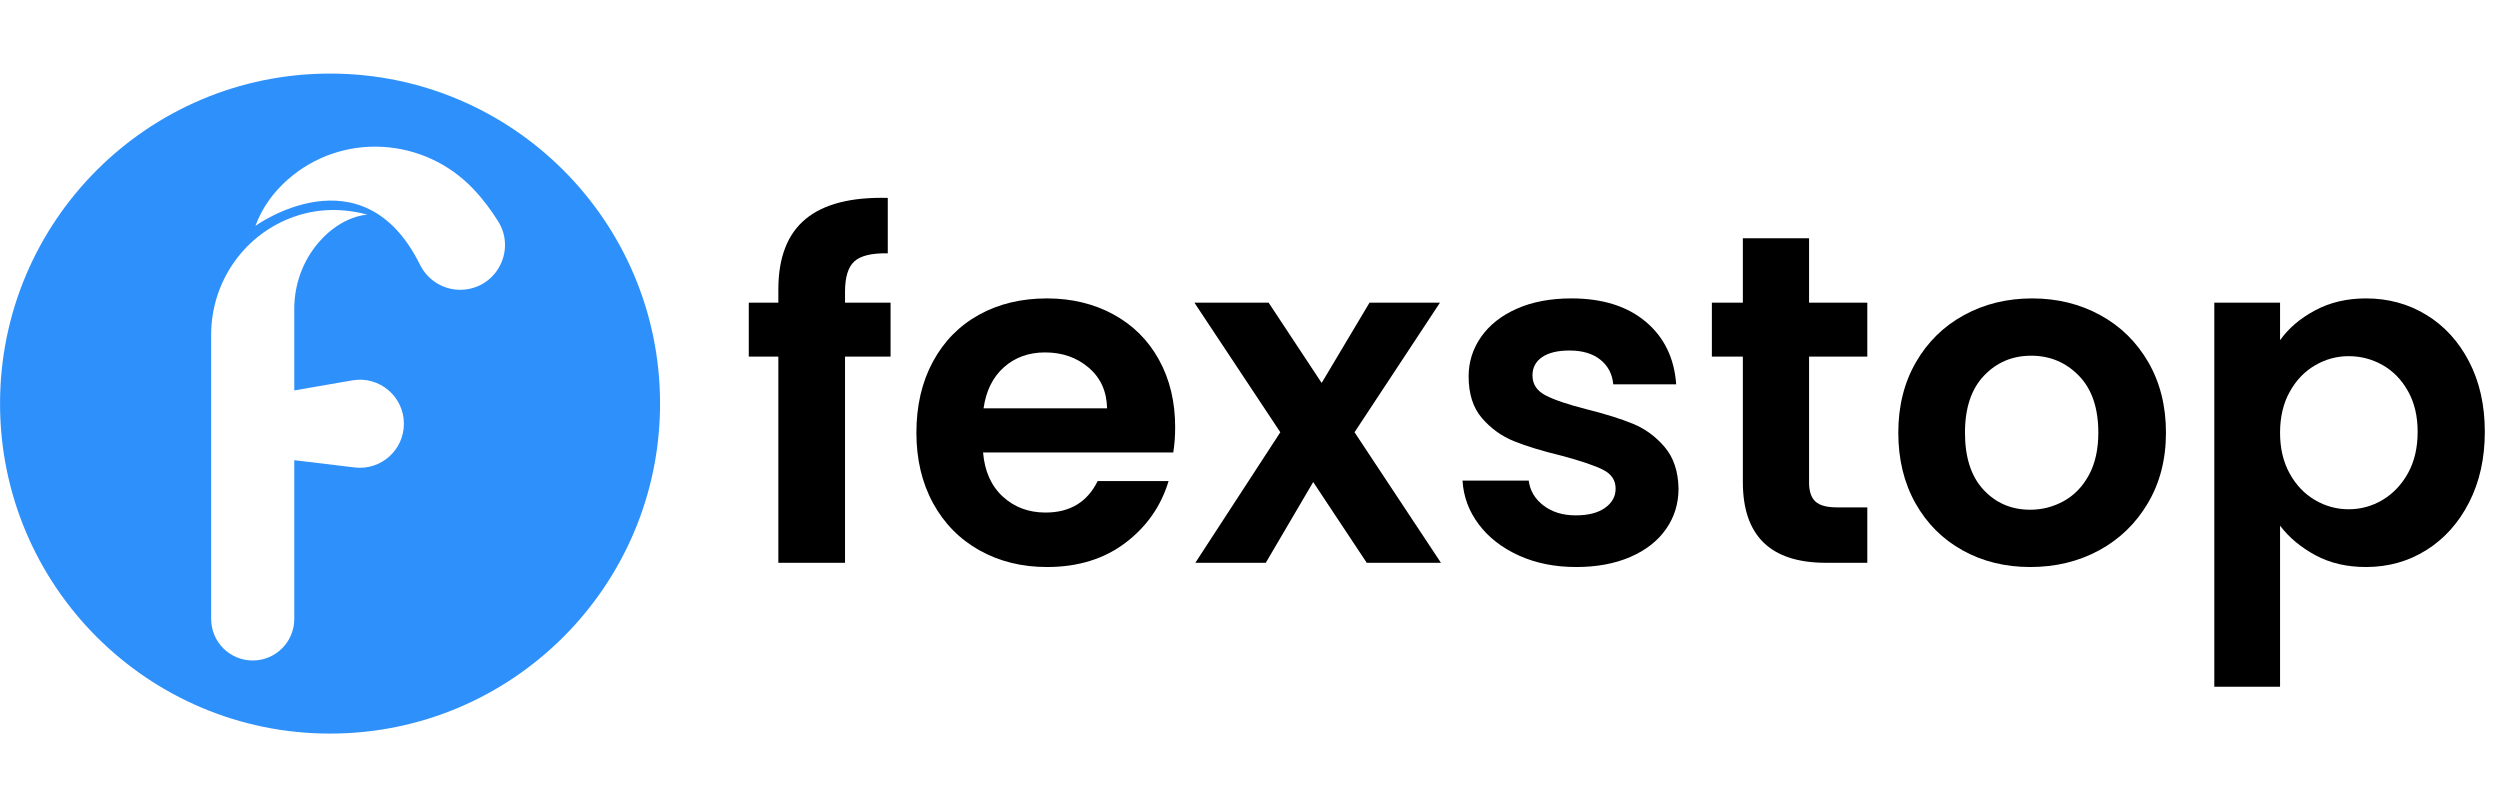 <?xml version="1.0" encoding="UTF-8"?>
<svg xmlns="http://www.w3.org/2000/svg" xmlns:xlink="http://www.w3.org/1999/xlink" width="1920" zoomAndPan="magnify" viewBox="0 0 1440 465" height="620" preserveAspectRatio="xMidYMid meet" version="1.0">
  <defs>
    <g></g>
    <clipPath id="f261e85568">
      <path d="M 0 42.406 L 381 42.406 L 381 423 L 0 423 Z M 0 42.406 " clip-rule="nonzero"></path>
    </clipPath>
  </defs>
  <g clip-path="url(#f261e85568)">
    <path fill="#2e90fa" d="M 269.113 166.609 C 257.941 168.387 246.945 162.645 241.93 152.504 C 208.781 85.449 147.129 130.094 147.129 130.094 C 151.191 119.098 157.855 110.438 165.504 103.645 C 196.719 75.918 244.34 78.715 272.918 109.148 C 278.562 115.16 283.207 121.5 287.008 127.621 C 296.707 143.25 287.285 163.723 269.113 166.609 Z M 232.652 244.074 C 232.652 259.277 219.367 271.062 204.27 269.25 L 169.504 265.078 L 169.504 356.508 C 169.504 369.727 158.785 380.445 145.562 380.445 C 132.34 380.445 121.621 369.727 121.621 356.508 L 121.621 192.809 C 121.621 163.367 139.398 136.664 166.77 125.812 C 179.27 120.852 194.273 118.977 211.672 123.641 C 211.672 123.641 197.059 123.957 183.586 139.582 C 174.426 150.207 169.504 163.836 169.504 177.859 L 169.504 224.883 L 202.961 219.086 C 218.469 216.398 232.652 228.34 232.652 244.074 Z M 190.109 42.379 C 85.129 42.379 0.023 127.48 0.023 232.465 C 0.023 337.445 85.129 422.547 190.109 422.547 C 295.09 422.547 380.191 337.445 380.191 232.465 C 380.191 127.48 295.09 42.379 190.109 42.379 " fill-opacity="1" fill-rule="nonzero"></path>
  </g>
  <g fill="#000000" fill-opacity="1">
    <g transform="translate(425.609, 324.166)">
      <g>
        <path d="M 87.359 -118.75 L 61.125 -118.75 L 61.125 0 L 22.719 0 L 22.719 -118.75 L 5.688 -118.75 L 5.688 -149.844 L 22.719 -149.844 L 22.719 -157.422 C 22.719 -175.816 27.945 -189.344 38.406 -198 C 48.863 -206.656 64.645 -210.711 85.75 -210.172 L 85.75 -178.25 C 76.551 -178.426 70.145 -176.891 66.531 -173.641 C 62.926 -170.398 61.125 -164.539 61.125 -156.062 L 61.125 -149.844 L 87.359 -149.844 Z M 87.359 -118.75 "></path>
      </g>
    </g>
  </g>
  <g fill="#000000" fill-opacity="1">
    <g transform="translate(518.923, 324.166)">
      <g>
        <path d="M 157.969 -78.172 C 157.969 -72.766 157.602 -67.895 156.875 -63.562 L 47.328 -63.562 C 48.234 -52.738 52.02 -44.258 58.688 -38.125 C 65.363 -32 73.57 -28.938 83.312 -28.938 C 97.375 -28.938 107.379 -34.977 113.328 -47.062 L 154.172 -47.062 C 149.848 -32.633 141.555 -20.773 129.297 -11.484 C 117.035 -2.203 101.977 2.438 84.125 2.438 C 69.695 2.438 56.754 -0.758 45.297 -7.156 C 33.848 -13.562 24.922 -22.625 18.516 -34.344 C 12.117 -46.07 8.922 -59.598 8.922 -74.922 C 8.922 -90.43 12.078 -104.047 18.391 -115.766 C 24.703 -127.484 33.535 -136.5 44.891 -142.812 C 56.254 -149.125 69.332 -152.281 84.125 -152.281 C 98.363 -152.281 111.117 -149.211 122.391 -143.078 C 133.66 -136.953 142.406 -128.254 148.625 -116.984 C 154.852 -105.711 157.969 -92.773 157.969 -78.172 Z M 118.75 -88.984 C 118.562 -98.723 115.039 -106.52 108.188 -112.375 C 101.344 -118.238 92.957 -121.172 83.031 -121.172 C 73.656 -121.172 65.766 -118.332 59.359 -112.656 C 52.961 -106.977 49.047 -99.086 47.609 -88.984 Z M 118.75 -88.984 "></path>
      </g>
    </g>
  </g>
  <g fill="#000000" fill-opacity="1">
    <g transform="translate(685.807, 324.166)">
      <g>
        <path d="M 101.438 0 L 70.594 -46.516 L 43.281 0 L 2.703 0 L 51.656 -75.188 L 2.156 -149.844 L 44.906 -149.844 L 75.469 -103.594 L 103.047 -149.844 L 143.625 -149.844 L 94.406 -75.188 L 144.172 0 Z M 101.438 0 "></path>
      </g>
    </g>
  </g>
  <g fill="#000000" fill-opacity="1">
    <g transform="translate(831.864, 324.166)">
      <g>
        <path d="M 76 2.438 C 63.738 2.438 52.738 0.227 43 -4.188 C 33.27 -8.602 25.562 -14.598 19.875 -22.172 C 14.195 -29.754 11.086 -38.141 10.547 -47.328 L 48.688 -47.328 C 49.406 -41.555 52.242 -36.773 57.203 -32.984 C 62.16 -29.203 68.336 -27.312 75.734 -27.312 C 82.953 -27.312 88.586 -28.754 92.641 -31.641 C 96.703 -34.523 98.734 -38.223 98.734 -42.734 C 98.734 -47.609 96.25 -51.258 91.281 -53.688 C 86.32 -56.125 78.438 -58.785 67.625 -61.672 C 56.438 -64.379 47.281 -67.176 40.156 -70.062 C 33.039 -72.945 26.91 -77.363 21.766 -83.312 C 16.629 -89.258 14.062 -97.281 14.062 -107.375 C 14.062 -115.676 16.453 -123.25 21.234 -130.094 C 26.016 -136.945 32.863 -142.359 41.781 -146.328 C 50.707 -150.297 61.211 -152.281 73.297 -152.281 C 91.148 -152.281 105.395 -147.816 116.031 -138.891 C 126.676 -129.961 132.539 -117.926 133.625 -102.781 L 97.375 -102.781 C 96.832 -108.727 94.352 -113.461 89.938 -116.984 C 85.52 -120.504 79.613 -122.266 72.219 -122.266 C 65.363 -122.266 60.086 -121 56.391 -118.469 C 52.691 -115.945 50.844 -112.43 50.844 -107.922 C 50.844 -102.867 53.367 -99.035 58.422 -96.422 C 63.473 -93.805 71.316 -91.148 81.953 -88.453 C 92.773 -85.742 101.703 -82.945 108.734 -80.062 C 115.766 -77.176 121.848 -72.711 126.984 -66.672 C 132.129 -60.629 134.789 -52.648 134.969 -42.734 C 134.969 -34.078 132.578 -26.32 127.797 -19.469 C 123.023 -12.625 116.176 -7.258 107.25 -3.375 C 98.32 0.5 87.906 2.438 76 2.438 Z M 76 2.438 "></path>
      </g>
    </g>
  </g>
  <g fill="#000000" fill-opacity="1">
    <g transform="translate(979.273, 324.166)">
      <g>
        <path d="M 62.75 -118.75 L 62.75 -46.25 C 62.75 -41.195 63.969 -37.547 66.406 -35.297 C 68.844 -33.047 72.945 -31.922 78.719 -31.922 L 96.297 -31.922 L 96.297 0 L 72.484 0 C 40.566 0 24.609 -15.504 24.609 -46.516 L 24.609 -118.75 L 6.766 -118.75 L 6.766 -149.844 L 24.609 -149.844 L 24.609 -186.906 L 62.75 -186.906 L 62.75 -149.844 L 96.297 -149.844 L 96.297 -118.75 Z M 62.75 -118.75 "></path>
      </g>
    </g>
  </g>
  <g fill="#000000" fill-opacity="1">
    <g transform="translate(1084.218, 324.166)">
      <g>
        <path d="M 85.203 2.438 C 70.773 2.438 57.789 -0.758 46.25 -7.156 C 34.707 -13.562 25.645 -22.625 19.062 -34.344 C 12.488 -46.07 9.203 -59.598 9.203 -74.922 C 9.203 -90.254 12.582 -103.781 19.344 -115.5 C 26.102 -127.219 35.344 -136.273 47.062 -142.672 C 58.781 -149.078 71.852 -152.281 86.281 -152.281 C 100.707 -152.281 113.781 -149.078 125.5 -142.672 C 137.227 -136.273 146.473 -127.219 153.234 -115.5 C 159.992 -103.781 163.375 -90.254 163.375 -74.922 C 163.375 -59.598 159.898 -46.07 152.953 -34.344 C 146.016 -22.625 136.641 -13.562 124.828 -7.156 C 113.016 -0.758 99.805 2.438 85.203 2.438 Z M 85.203 -30.562 C 92.055 -30.562 98.504 -32.227 104.547 -35.562 C 110.586 -38.906 115.41 -43.91 119.016 -50.578 C 122.617 -57.254 124.422 -65.367 124.422 -74.922 C 124.422 -89.172 120.676 -100.125 113.188 -107.781 C 105.707 -115.445 96.562 -119.281 85.75 -119.281 C 74.926 -119.281 65.863 -115.445 58.562 -107.781 C 51.258 -100.125 47.609 -89.172 47.609 -74.922 C 47.609 -60.68 51.164 -49.727 58.281 -42.062 C 65.406 -34.395 74.379 -30.562 85.203 -30.562 Z M 85.203 -30.562 "></path>
      </g>
    </g>
  </g>
  <g fill="#000000" fill-opacity="1">
    <g transform="translate(1256.782, 324.166)">
      <g>
        <path d="M 56.531 -128.203 C 61.395 -135.055 68.109 -140.781 76.672 -145.375 C 85.242 -149.977 95.031 -152.281 106.031 -152.281 C 118.832 -152.281 130.414 -149.125 140.781 -142.812 C 151.156 -136.5 159.363 -127.523 165.406 -115.891 C 171.445 -104.266 174.469 -90.789 174.469 -75.469 C 174.469 -60.133 171.445 -46.562 165.406 -34.75 C 159.363 -22.945 151.156 -13.797 140.781 -7.297 C 130.414 -0.805 118.832 2.438 106.031 2.438 C 95.031 2.438 85.336 0.18 76.953 -4.328 C 68.566 -8.836 61.758 -14.52 56.531 -21.375 L 56.531 71.406 L 18.656 71.406 L 18.656 -149.844 L 56.531 -149.844 Z M 135.781 -75.469 C 135.781 -84.477 133.93 -92.273 130.234 -98.859 C 126.535 -105.441 121.664 -110.445 115.625 -113.875 C 109.594 -117.301 103.055 -119.016 96.016 -119.016 C 89.172 -119.016 82.727 -117.254 76.688 -113.734 C 70.645 -110.223 65.773 -105.129 62.078 -98.453 C 58.379 -91.785 56.531 -83.941 56.531 -74.922 C 56.531 -65.91 58.379 -58.066 62.078 -51.391 C 65.773 -44.723 70.645 -39.629 76.688 -36.109 C 82.727 -32.586 89.172 -30.828 96.016 -30.828 C 103.055 -30.828 109.594 -32.629 115.625 -36.234 C 121.664 -39.848 126.535 -44.988 130.234 -51.656 C 133.93 -58.332 135.781 -66.27 135.781 -75.469 Z M 135.781 -75.469 "></path>
      </g>
    </g>
  </g>
</svg>
